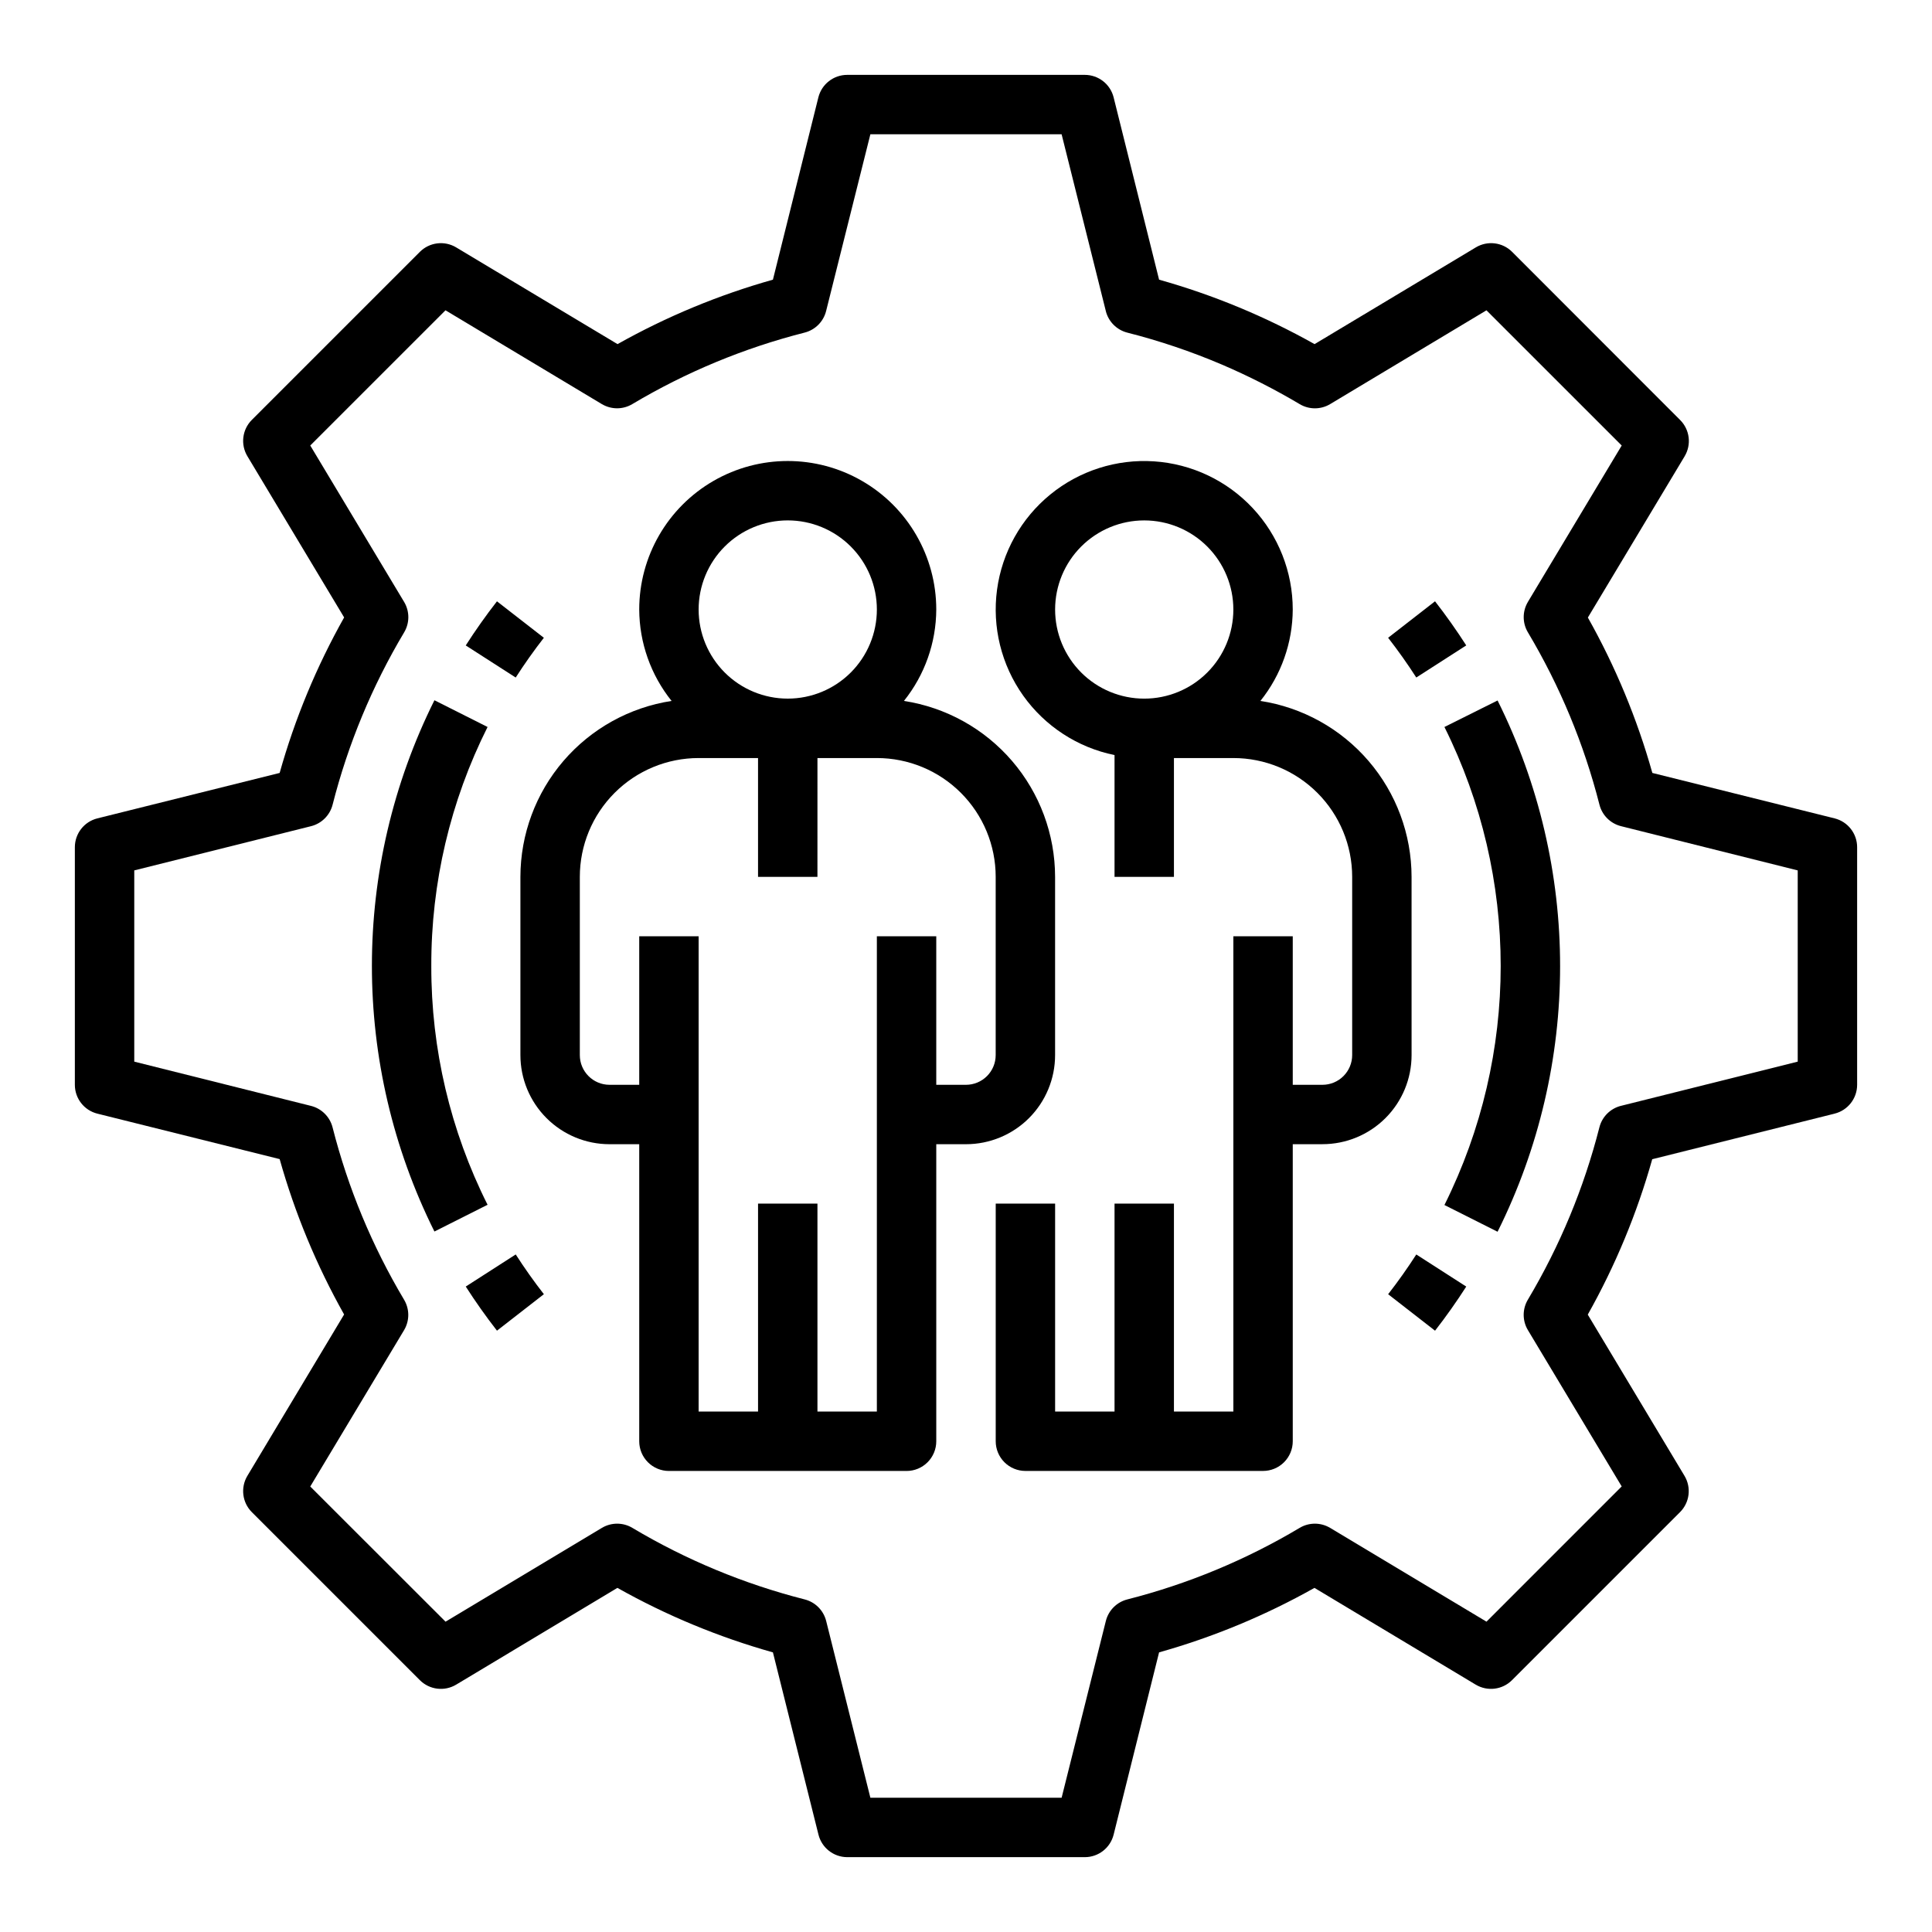 <?xml version="1.0" encoding="UTF-8"?>
<!-- Uploaded to: ICON Repo, www.svgrepo.com, Generator: ICON Repo Mixer Tools -->
<svg fill="#000000" width="800px" height="800px" version="1.1" viewBox="144 144 512 512" xmlns="http://www.w3.org/2000/svg">
 <g>
  <path d="m423.61 423.61v-47.23c-0.012-11.273-4.059-22.172-11.406-30.723-7.348-8.551-17.512-14.191-28.652-15.902 5.512-6.875 8.531-15.414 8.57-24.223 0-14.062-7.5-27.059-19.68-34.086-12.176-7.031-27.18-7.031-39.359 0-12.176 7.027-19.68 20.023-19.68 34.086 0.039 8.809 3.062 17.348 8.574 24.223-11.145 1.711-21.309 7.352-28.656 15.902-7.348 8.551-11.391 19.449-11.406 30.723v47.23c0 6.266 2.488 12.273 6.918 16.699 4.43 4.43 10.434 6.918 16.699 6.918h7.871v78.719c0 2.09 0.828 4.09 2.305 5.566 1.477 1.477 3.481 2.309 5.566 2.309h62.977c2.09 0 4.09-0.832 5.566-2.309 1.477-1.477 2.305-3.477 2.305-5.566v-78.719h7.875c6.262 0 12.27-2.488 16.699-6.918 4.426-4.426 6.914-10.434 6.914-16.699zm-70.848-141.7c6.266 0 12.27 2.488 16.699 6.918 4.43 4.43 6.918 10.434 6.918 16.699 0 6.262-2.488 12.27-6.918 16.699-4.43 4.43-10.434 6.914-16.699 6.914-6.262 0-12.27-2.484-16.699-6.914-4.43-4.43-6.918-10.438-6.918-16.699 0-6.266 2.488-12.27 6.918-16.699 4.43-4.43 10.438-6.918 16.699-6.918zm55.105 141.7c0 2.09-0.828 4.09-2.305 5.566-1.477 1.477-3.481 2.309-5.566 2.309h-7.875v-39.363h-15.742v125.95h-15.746v-55.102h-15.742v55.105l-15.746-0.004v-125.95h-15.742v39.359l-7.871 0.004c-4.348 0-7.871-3.527-7.871-7.875v-47.23c0-8.352 3.316-16.359 9.223-22.266 5.902-5.906 13.914-9.223 22.262-9.223h15.742v31.488h15.742l0.004-31.488h15.746c8.352 0 16.359 3.316 22.266 9.223s9.223 13.914 9.223 22.266z"/>
  <path d="m518.08 376.38c-0.012-11.273-4.059-22.172-11.406-30.723-7.348-8.551-17.512-14.191-28.652-15.902 5.512-6.875 8.531-15.414 8.57-24.223 0-9.984-3.797-19.59-10.613-26.879-6.82-7.289-16.152-11.719-26.113-12.387-9.957-0.668-19.797 2.473-27.527 8.785-7.734 6.316-12.777 15.332-14.113 25.223-1.332 9.891 1.141 19.922 6.918 28.059 5.781 8.137 14.438 13.773 24.219 15.77v32.277h15.742v-31.488h15.746c8.352 0 16.359 3.316 22.266 9.223 5.902 5.906 9.223 13.914 9.223 22.266v47.23c0 2.09-0.832 4.09-2.309 5.566-1.473 1.477-3.477 2.309-5.566 2.309h-7.871v-39.363h-15.742v125.95h-15.746v-55.102h-15.742v55.105l-15.746-0.004v-55.102h-15.742v62.977-0.004c0 2.09 0.828 4.09 2.305 5.566 1.477 1.477 3.481 2.309 5.566 2.309h62.977c2.086 0 4.09-0.832 5.566-2.309 1.477-1.477 2.305-3.477 2.305-5.566v-78.719h7.871c6.266 0 12.273-2.488 16.699-6.918 4.43-4.426 6.918-10.434 6.918-16.699zm-94.465-70.848c0-6.266 2.488-12.27 6.918-16.699 4.43-4.43 10.438-6.918 16.699-6.918s12.27 2.488 16.699 6.918c4.43 4.43 6.918 10.434 6.918 16.699 0 6.262-2.488 12.27-6.918 16.699-4.43 4.43-10.438 6.914-16.699 6.914s-12.27-2.484-16.699-6.914-6.918-10.438-6.918-16.699z"/>
  <path d="m630.2 360.88-48.309-12.043c-4.039-14.359-9.777-28.184-17.09-41.18l25.641-42.73h-0.004c1.863-3.098 1.375-7.062-1.18-9.617l-44.531-44.566c-2.555-2.555-6.523-3.039-9.621-1.18l-42.73 25.633c-13.008-7.309-26.844-13.043-41.207-17.082l-12.047-48.312c-0.875-3.504-4.023-5.957-7.633-5.961h-62.977c-3.613 0.004-6.758 2.457-7.637 5.961l-12.043 48.312c-14.355 4.039-28.18 9.773-41.18 17.082l-42.762-25.633c-3.098-1.859-7.062-1.375-9.621 1.18l-44.531 44.531c-2.555 2.559-3.039 6.523-1.18 9.621l25.641 42.73c-7.32 13.008-13.059 26.84-17.09 41.211l-48.312 12.043c-3.504 0.879-5.957 4.023-5.961 7.637v62.977c0.004 3.609 2.457 6.758 5.961 7.633l48.312 12.047c4.039 14.355 9.773 28.18 17.082 41.176l-25.633 42.762c-1.859 3.098-1.375 7.066 1.18 9.621l44.531 44.531c2.559 2.555 6.523 3.043 9.621 1.18l42.73-25.641v0.004c13.008 7.316 26.84 13.055 41.211 17.09l12.074 48.312v-0.004c0.875 3.492 4.004 5.945 7.606 5.961h62.977c3.609 0 6.758-2.457 7.633-5.961l12.047-48.309c14.355-4.039 28.18-9.777 41.176-17.09l42.73 25.641v-0.004c3.098 1.863 7.066 1.375 9.621-1.18l44.531-44.531c2.555-2.555 3.043-6.523 1.18-9.621l-25.633-42.73h0.004c7.309-12.996 13.043-26.82 17.082-41.176l48.312-12.074-0.004-0.004c3.516-0.863 5.988-4.016 5.992-7.633v-62.977c0-3.613-2.457-6.758-5.961-7.637zm-9.785 64.465-46.84 11.715 0.004-0.004c-2.812 0.703-5.012 2.891-5.723 5.699-4.09 16.051-10.473 31.43-18.949 45.66-1.488 2.484-1.488 5.59 0 8.074l24.859 41.43-35.832 35.84-41.438-24.859-0.004 0.004c-2.484-1.488-5.59-1.488-8.074 0-14.227 8.484-29.605 14.867-45.66 18.957-2.809 0.711-4.996 2.91-5.699 5.723l-11.719 46.836h-50.68l-11.715-46.84v0.004c-0.703-2.812-2.891-5.012-5.699-5.723-16.055-4.09-31.43-10.473-45.66-18.957-2.484-1.488-5.586-1.488-8.074 0l-41.438 24.859-35.852-35.824 24.859-41.43v-0.004c1.488-2.484 1.488-5.59 0-8.074-8.477-14.23-14.859-29.605-18.945-45.66-0.715-2.805-2.914-4.996-5.723-5.699l-46.832-11.727v-50.68l46.84-11.715c2.809-0.703 5.008-2.891 5.723-5.699 4.086-16.055 10.469-31.43 18.953-45.66 1.488-2.484 1.488-5.586 0-8.074l-24.875-41.453 35.84-35.832 41.43 24.859 0.004-0.004c2.488 1.488 5.59 1.488 8.074 0 14.23-8.477 29.609-14.859 45.66-18.945 2.809-0.715 4.996-2.914 5.699-5.723l11.73-46.832h50.68l11.715 46.84h-0.004c0.703 2.809 2.891 5.008 5.699 5.723 8.543 2.168 16.902 4.992 25.012 8.445 7.109 3.043 14.016 6.551 20.664 10.5 2.484 1.488 5.59 1.488 8.074 0l41.43-24.859 35.84 35.832-24.859 41.438 0.004 0.004c-1.488 2.488-1.488 5.59 0 8.074 8.484 14.23 14.867 29.605 18.957 45.66 0.711 2.809 2.91 4.996 5.723 5.699l46.82 11.723z"/>
  <path d="m288.13 313.02-12.43-9.664c-2.938 3.769-5.715 7.707-8.273 11.691l13.242 8.508c2.305-3.59 4.816-7.141 7.461-10.535z"/>
  <path d="m258.3 400c-0.066-21.992 5.043-43.688 14.91-63.34l-14.082-7.086c-22.094 44.328-22.094 96.457 0 140.79l14.082-7.086c-9.859-19.633-14.965-41.305-14.91-63.273z"/>
  <path d="m267.43 484.95c2.559 3.984 5.336 7.918 8.273 11.691l12.43-9.668c-2.644-3.394-5.156-6.941-7.461-10.531z"/>
  <path d="m532.57 315.04c-2.559-3.984-5.336-7.918-8.273-11.691l-12.43 9.668c2.644 3.394 5.156 6.941 7.461 10.531z"/>
  <path d="m526.79 336.66c19.879 39.887 19.879 86.789 0 126.68l14.082 7.086c22.094-44.328 22.094-96.457 0-140.79z"/>
  <path d="m511.87 486.98 12.43 9.668c2.938-3.769 5.715-7.707 8.273-11.691l-13.242-8.508c-2.305 3.59-4.816 7.137-7.461 10.531z"/>
 </g>
</svg>